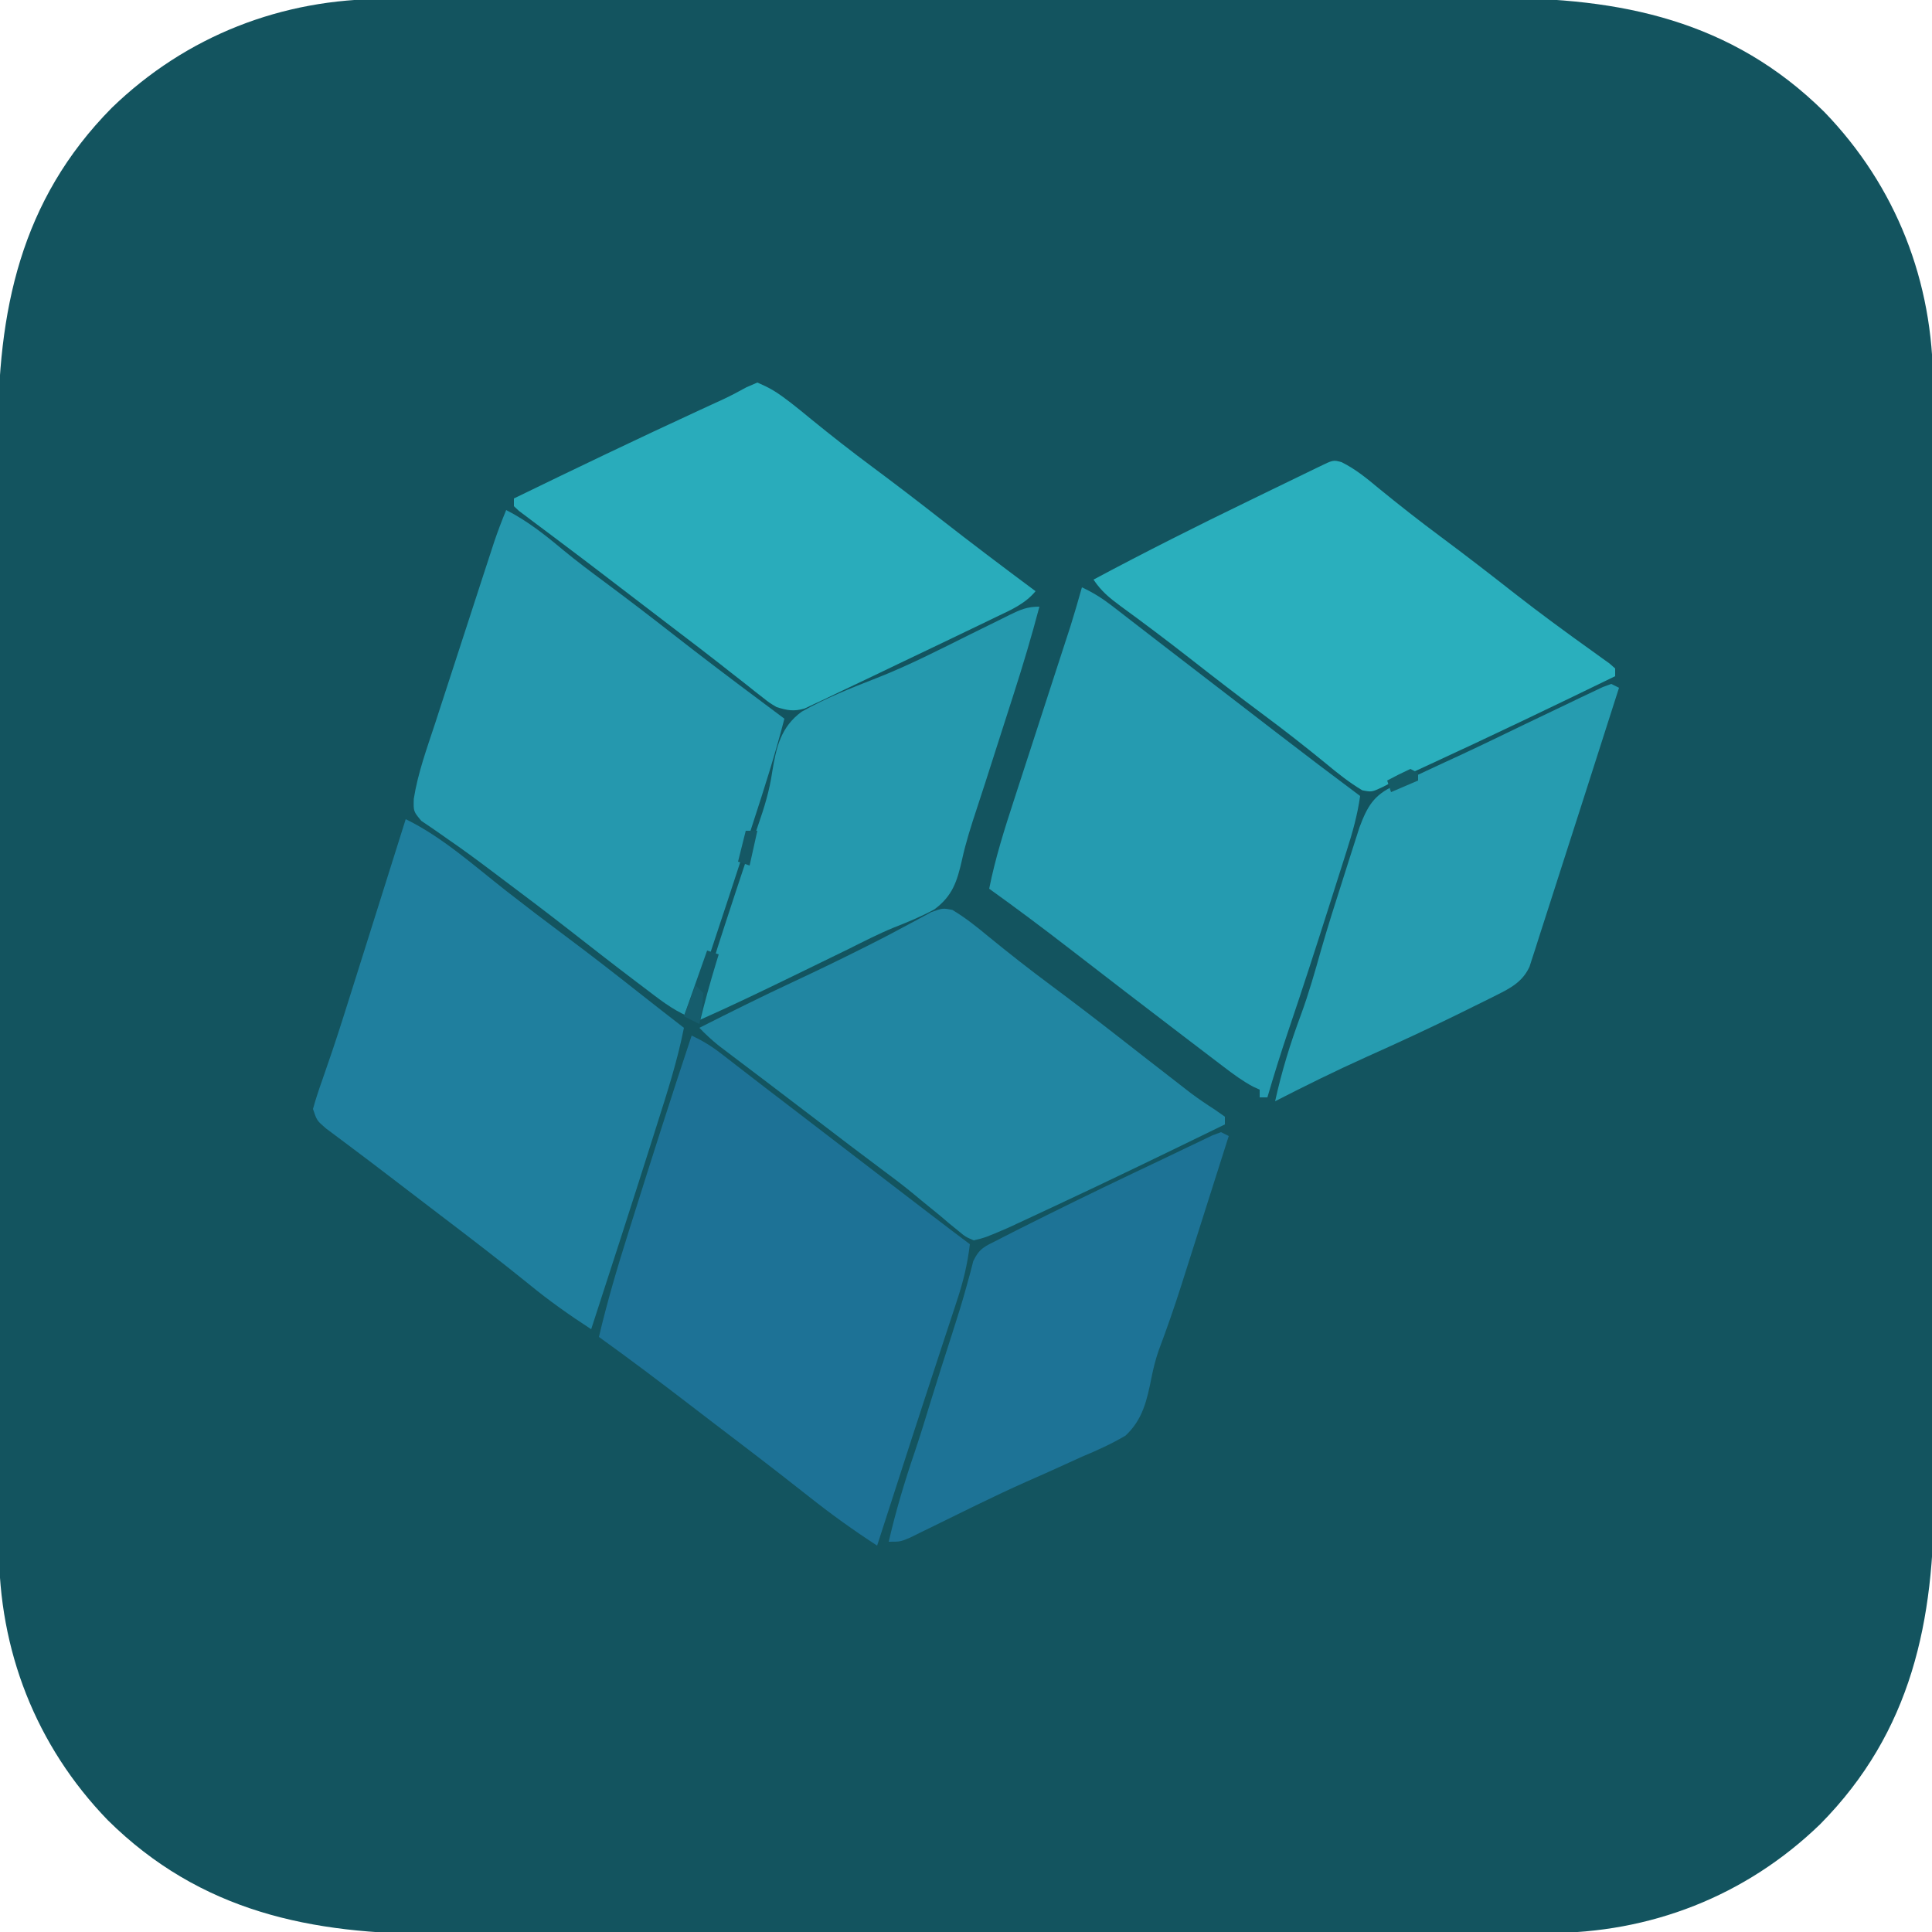 <?xml version="1.0" encoding="UTF-8"?>
<svg version="1.1" xmlns="http://www.w3.org/2000/svg" width="500" height="500">
<path d="M0 0 C1.349 -0.004 2.699 -0.008 4.048 -0.014 C7.733 -0.026 11.417 -0.026 15.101 -0.023 C19.084 -0.023 23.068 -0.034 27.051 -0.043 C34.846 -0.06 42.642 -0.066 50.437 -0.067 C56.779 -0.068 63.121 -0.072 69.462 -0.078 C87.468 -0.096 105.473 -0.105 123.479 -0.103 C124.448 -0.103 125.418 -0.103 126.417 -0.103 C127.388 -0.103 128.359 -0.103 129.359 -0.103 C145.08 -0.102 160.801 -0.121 176.522 -0.149 C192.689 -0.178 208.857 -0.192 225.024 -0.19 C234.091 -0.19 243.157 -0.195 252.224 -0.217 C259.945 -0.235 267.667 -0.239 275.389 -0.226 C279.322 -0.219 283.255 -0.219 287.189 -0.236 C319.88 -0.372 348.573 5.485 372.561 29.205 C391.211 48.478 400.794 73.226 400.727 99.808 C400.731 101.157 400.735 102.507 400.741 103.856 C400.753 107.54 400.753 111.225 400.75 114.909 C400.75 118.892 400.761 122.875 400.771 126.858 C400.787 134.654 400.793 142.449 400.794 150.245 C400.795 156.587 400.799 162.928 400.805 169.27 C400.823 187.275 400.832 205.281 400.831 223.286 C400.83 224.256 400.83 225.226 400.83 226.225 C400.83 227.196 400.83 228.166 400.83 229.167 C400.829 244.888 400.848 260.608 400.877 276.329 C400.905 292.497 400.919 308.664 400.917 324.832 C400.917 333.898 400.922 342.965 400.944 352.031 C400.962 359.753 400.966 367.475 400.953 375.197 C400.946 379.13 400.946 383.063 400.963 386.996 C401.1 419.688 395.243 448.381 371.522 472.369 C352.249 491.019 327.501 500.601 300.919 500.535 C299.57 500.539 298.221 500.543 296.871 500.549 C293.187 500.561 289.502 500.561 285.818 500.558 C281.835 500.558 277.852 500.569 273.869 500.578 C266.073 500.595 258.278 500.6 250.482 500.602 C244.14 500.602 237.799 500.607 231.457 500.613 C213.452 500.631 195.446 500.64 177.441 500.638 C176.471 500.638 175.501 500.638 174.502 500.638 C173.532 500.638 172.561 500.638 171.561 500.638 C155.84 500.637 140.119 500.656 124.398 500.684 C108.23 500.713 92.063 500.727 75.895 500.725 C66.829 500.724 57.762 500.73 48.696 500.751 C40.974 500.77 33.252 500.774 25.53 500.76 C21.597 500.754 17.664 500.754 13.731 500.771 C-18.961 500.907 -47.654 495.05 -71.642 471.33 C-90.291 452.057 -99.874 427.309 -99.808 400.727 C-99.811 399.378 -99.816 398.028 -99.821 396.679 C-99.834 392.994 -99.833 389.31 -99.831 385.626 C-99.831 381.643 -99.842 377.66 -99.851 373.676 C-99.868 365.881 -99.873 358.085 -99.874 350.29 C-99.875 343.948 -99.879 337.607 -99.886 331.265 C-99.903 313.259 -99.913 295.254 -99.911 277.248 C-99.911 276.279 -99.911 275.309 -99.911 274.31 C-99.911 273.339 -99.911 272.369 -99.911 271.368 C-99.91 255.647 -99.929 239.926 -99.957 224.205 C-99.986 208.038 -100 191.871 -99.998 175.703 C-99.997 166.636 -100.003 157.57 -100.024 148.503 C-100.043 140.782 -100.047 133.06 -100.033 125.338 C-100.027 121.405 -100.027 117.472 -100.044 113.538 C-100.18 80.847 -94.323 52.154 -70.603 28.166 C-51.33 9.516 -26.582 -0.067 0 0 Z " fill="#13545F" transform="translate(99.54,-0.267)"/>
<path d="M0 0 C2.749 1.295 5.111 2.723 7.512 4.582 C8.178 5.095 8.845 5.609 9.532 6.137 C10.243 6.69 10.955 7.243 11.688 7.812 C13.217 8.992 14.747 10.172 16.277 11.352 C17.06 11.956 17.842 12.561 18.648 13.185 C22.338 16.033 26.045 18.859 29.75 21.688 C35.706 26.24 41.65 30.806 47.59 35.379 C51.742 38.573 55.902 41.755 60.062 44.938 C60.79 45.494 61.517 46.05 62.266 46.623 C65.5 49.096 68.736 51.567 72 54 C71.406 59.077 70.286 63.73 68.664 68.582 C68.429 69.302 68.193 70.022 67.951 70.764 C67.181 73.115 66.403 75.464 65.625 77.812 C65.088 79.447 64.552 81.082 64.017 82.718 C62.908 86.103 61.796 89.487 60.683 92.871 C58.257 100.255 55.869 107.651 53.482 115.047 C52.317 118.653 51.151 122.258 49.984 125.863 C49.323 127.909 48.661 129.954 48 132 C41.939 128.074 36.163 123.915 30.5 119.438 C28.918 118.197 27.336 116.958 25.754 115.719 C24.961 115.097 24.169 114.476 23.352 113.836 C19.733 111.011 16.087 108.222 12.438 105.438 C11.745 104.909 11.053 104.381 10.339 103.837 C8.938 102.768 7.537 101.699 6.135 100.631 C3.935 98.95 1.739 97.265 -0.457 95.578 C-8.23 89.61 -16.037 83.713 -24 78 C-21.864 68.934 -19.247 60.065 -16.438 51.188 C-16.002 49.803 -15.566 48.418 -15.131 47.032 C-10.186 31.326 -5.207 15.622 0 0 Z " fill="#1D7296" transform="translate(179,268)"/>
<path d="M0 0 C2.806 1.318 5.202 2.793 7.652 4.688 C8.683 5.481 8.683 5.481 9.735 6.29 C10.825 7.136 10.825 7.136 11.938 8 C12.694 8.583 13.45 9.166 14.229 9.767 C15.767 10.952 17.303 12.139 18.837 13.327 C21.279 15.216 23.727 17.098 26.176 18.979 C28.786 20.983 31.393 22.992 34 25 C36.708 27.083 39.416 29.166 42.124 31.249 C44.846 33.342 47.567 35.437 50.285 37.535 C57.479 43.084 64.718 48.568 72 54 C71.325 58.852 70.049 63.403 68.559 68.055 C68.193 69.211 68.193 69.211 67.821 70.39 C67.031 72.886 66.234 75.381 65.438 77.875 C64.891 79.595 64.345 81.316 63.799 83.036 C60.453 93.558 57.046 104.058 53.5 114.515 C51.538 120.308 49.72 126.131 48 132 C47.34 132 46.68 132 46 132 C46 131.34 46 130.68 46 130 C45.447 129.749 44.894 129.497 44.324 129.238 C41.596 127.785 39.274 126.059 36.812 124.188 C36.301 123.8 35.79 123.413 35.263 123.013 C33.506 121.679 31.753 120.34 30 119 C28.63 117.956 27.26 116.911 25.891 115.867 C16.135 108.423 6.397 100.955 -3.305 93.441 C-10.118 88.172 -17.001 83.021 -24 78 C-22.422 70.068 -20.01 62.484 -17.5 54.805 C-17.059 53.444 -16.618 52.084 -16.178 50.723 C-15.025 47.164 -13.867 43.606 -12.708 40.049 C-10.852 34.351 -9.004 28.65 -7.156 22.949 C-6.513 20.971 -5.869 18.993 -5.225 17.015 C-4.831 15.803 -4.437 14.592 -4.031 13.343 C-3.686 12.285 -3.342 11.226 -2.986 10.135 C-1.928 6.772 -0.955 3.394 0 0 Z " fill="#259BB0" transform="translate(280,152)"/>
<path d="M0 0 C5.544 2.834 10.034 6.41 14.805 10.395 C18.3 13.281 21.924 15.985 25.562 18.688 C31.433 23.053 37.237 27.493 43 32 C50.713 38.028 58.509 43.937 66.363 49.78 C68.245 51.183 70.123 52.591 72 54 C69.66 63.052 66.835 71.928 63.938 80.812 C63.455 82.299 62.972 83.785 62.489 85.271 C59.153 95.526 55.778 105.767 52.375 116 C52.159 116.65 51.944 117.299 51.721 117.969 C51.116 119.792 50.507 121.615 49.898 123.438 C49.555 124.467 49.211 125.497 48.857 126.559 C48 129 48 129 47 131 C42.852 129.208 39.448 126.465 35.875 123.75 C35.173 123.221 34.472 122.691 33.749 122.146 C27.789 117.634 21.896 113.038 16.007 108.434 C10.284 103.97 4.498 99.598 -1.312 95.25 C-2.565 94.305 -2.565 94.305 -3.844 93.34 C-7.58 90.526 -11.325 87.753 -15.188 85.113 C-15.807 84.677 -16.427 84.24 -17.065 83.79 C-18.682 82.654 -20.319 81.546 -21.957 80.441 C-24 78 -24 78 -23.917 74.774 C-22.867 68.054 -20.495 61.62 -18.379 55.176 C-17.914 53.742 -17.449 52.308 -16.985 50.874 C-16.015 47.881 -15.041 44.89 -14.062 41.9 C-12.811 38.076 -11.567 34.249 -10.327 30.421 C-9.138 26.755 -7.946 23.09 -6.754 19.426 C-6.528 18.731 -6.303 18.037 -6.07 17.322 C-5.428 15.35 -4.784 13.379 -4.139 11.407 C-3.591 9.728 -3.591 9.728 -3.031 8.015 C-2.103 5.302 -1.093 2.65 0 0 Z " fill="#2598AE" transform="translate(131,132)"/>
<path d="M0 0 C9.499 4.631 17.73 12.091 26.023 18.576 C31.056 22.507 36.129 26.373 41.25 30.188 C48.076 35.275 54.783 40.499 61.458 45.782 C64.955 48.543 68.479 51.269 72 54 C70.321 62.51 67.689 70.685 65.062 78.938 C64.578 80.468 64.094 81.999 63.61 83.531 C58.487 99.713 53.254 115.86 48 132 C42.437 128.393 37.122 124.645 32 120.438 C24.502 114.362 16.858 108.494 9.175 102.654 C4.819 99.341 0.472 96.017 -3.871 92.686 C-7.208 90.128 -10.552 87.582 -13.922 85.066 C-14.831 84.382 -14.831 84.382 -15.759 83.684 C-17.388 82.459 -19.022 81.241 -20.656 80.023 C-23 78 -23 78 -24 75 C-23.304 72.492 -22.527 70.108 -21.648 67.664 C-21.083 66.031 -20.521 64.397 -19.96 62.763 C-19.647 61.851 -19.334 60.94 -19.011 60.001 C-17.085 54.285 -15.288 48.527 -13.477 42.773 C-12.885 40.9 -12.885 40.9 -12.282 38.988 C-11.268 35.773 -10.256 32.557 -9.244 29.341 C-8.199 26.021 -7.152 22.702 -6.105 19.383 C-4.069 12.922 -2.034 6.461 0 0 Z " fill="#1F7F9E" transform="translate(105,212)"/>
<path d="M0 0 C3.373 2.019 6.326 4.379 9.344 6.891 C14.594 11.177 19.901 15.351 25.344 19.391 C31.19 23.739 36.974 28.159 42.719 32.641 C43.473 33.229 44.227 33.817 45.004 34.423 C46.481 35.575 47.957 36.727 49.433 37.879 C52.544 40.306 55.66 42.727 58.781 45.141 C59.756 45.896 60.73 46.651 61.734 47.43 C63.731 48.919 65.792 50.322 67.891 51.664 C68.762 52.275 69.633 52.886 70.531 53.516 C70.531 54.176 70.531 54.836 70.531 55.516 C55.659 62.766 40.778 69.996 25.781 76.984 C24.001 77.813 22.223 78.645 20.444 79.477 C19.358 79.981 18.272 80.485 17.152 81.004 C16.208 81.443 15.264 81.881 14.291 82.333 C8.486 84.82 8.486 84.82 5.531 85.516 C3.388 84.6 3.388 84.6 1.43 82.965 C0.699 82.373 -0.032 81.781 -0.785 81.172 C-1.547 80.522 -2.309 79.872 -3.094 79.203 C-4.709 77.885 -6.325 76.567 -7.941 75.25 C-8.721 74.604 -9.501 73.957 -10.305 73.291 C-12.989 71.089 -15.738 69.014 -18.531 66.953 C-23.897 62.954 -29.217 58.898 -34.528 54.826 C-38.717 51.616 -42.914 48.417 -47.121 45.23 C-48.072 44.509 -49.023 43.788 -50.002 43.045 C-51.867 41.631 -53.734 40.219 -55.601 38.808 C-56.452 38.163 -57.303 37.517 -58.18 36.852 C-58.936 36.28 -59.691 35.708 -60.47 35.119 C-62.268 33.676 -63.879 32.182 -65.469 30.516 C-57.351 26.408 -49.215 22.36 -40.969 18.516 C-35.368 15.902 -29.807 13.223 -24.281 10.453 C-23.628 10.128 -22.975 9.802 -22.302 9.467 C-19.015 7.824 -15.759 6.141 -12.531 4.387 C-11.9 4.051 -11.268 3.715 -10.618 3.369 C-8.891 2.449 -7.174 1.51 -5.457 0.57 C-2.469 -0.484 -2.469 -0.484 0 0 Z " fill="#2186A2" transform="translate(246.469,235.484)"/>
<path d="M0 0 C3.632 1.813 6.504 4.185 9.613 6.773 C14.863 11.06 20.17 15.234 25.613 19.273 C32.099 24.093 38.482 29.031 44.839 34.02 C51.426 39.164 58.156 44.103 64.96 48.957 C65.725 49.51 66.49 50.063 67.277 50.633 C67.959 51.12 68.64 51.607 69.342 52.108 C69.824 52.534 70.305 52.96 70.801 53.398 C70.801 54.058 70.801 54.718 70.801 55.398 C54.87 63.148 38.904 70.805 22.815 78.221 C21.719 78.727 20.622 79.233 19.492 79.754 C18.535 80.194 17.578 80.634 16.592 81.087 C14.569 82.037 12.574 83.048 10.598 84.094 C7.801 85.398 7.801 85.398 5.352 84.922 C1.97 82.902 -0.988 80.54 -4.012 78.023 C-9.262 73.737 -14.569 69.563 -20.012 65.523 C-26.565 60.652 -33.023 55.669 -39.452 50.634 C-45.31 46.059 -51.243 41.593 -57.25 37.217 C-60.13 35.091 -62.194 33.406 -64.199 30.398 C-50.817 23.246 -37.292 16.449 -23.637 9.836 C-21.765 8.927 -19.893 8.017 -18.021 7.107 C-13.972 5.139 -9.921 3.174 -5.868 1.211 C-2.164 -0.592 -2.164 -0.592 0 0 Z " fill="#2AAFBD" transform="translate(347.199,119.602)"/>
<path d="M0 0 C2.792 1.191 4.63 2.218 7 4 C7.562 4.42 8.124 4.84 8.703 5.273 C10.476 6.651 12.208 8.069 13.938 9.5 C19.148 13.741 24.419 17.869 29.812 21.875 C35.6 26.178 41.319 30.558 47 35 C55.249 41.448 63.6 47.751 72 54 C69.275 57.286 65.666 58.826 61.895 60.625 C61.186 60.969 60.478 61.313 59.748 61.667 C57.439 62.785 55.126 63.893 52.812 65 C51.224 65.763 49.636 66.527 48.048 67.291 C44.102 69.185 40.151 71.069 36.198 72.951 C34.157 73.925 32.118 74.905 30.081 75.888 C26.769 77.482 23.449 79.057 20.125 80.625 C19.159 81.092 18.194 81.558 17.198 82.039 C16.311 82.452 15.423 82.864 14.508 83.289 C13.373 83.826 13.373 83.826 12.215 84.374 C9.41 85.167 7.77 84.864 5 84 C3.142 82.899 3.142 82.899 1.391 81.516 C0.396 80.741 0.396 80.741 -0.619 79.951 C-1.322 79.39 -2.026 78.828 -2.75 78.25 C-4.276 77.057 -5.802 75.864 -7.328 74.672 C-8.105 74.06 -8.881 73.449 -9.682 72.818 C-13.261 70.011 -16.881 67.257 -20.5 64.5 C-21.917 63.417 -23.334 62.334 -24.75 61.25 C-25.451 60.714 -26.152 60.178 -26.875 59.625 C-30.062 57.188 -30.062 57.188 -33.25 54.75 C-33.953 54.213 -34.655 53.676 -35.379 53.122 C-36.783 52.049 -38.185 50.974 -39.588 49.899 C-43.326 47.034 -47.078 44.187 -50.848 41.363 C-51.637 40.769 -52.425 40.175 -53.238 39.562 C-54.762 38.415 -56.289 37.273 -57.82 36.137 C-58.5 35.624 -59.179 35.111 -59.879 34.582 C-60.483 34.131 -61.087 33.679 -61.709 33.214 C-62.135 32.813 -62.561 32.413 -63 32 C-63 31.34 -63 30.68 -63 30 C-47.069 22.25 -31.103 14.594 -15.015 7.177 C-13.918 6.671 -12.821 6.166 -11.691 5.645 C-10.734 5.205 -9.777 4.765 -8.791 4.312 C-6.776 3.365 -4.802 2.33 -2.859 1.243 C-1.916 0.833 -0.972 0.423 0 0 Z " fill="#29ACBB" transform="translate(196,99)"/>
<path d="M0 0 C0.99 0.495 0.99 0.495 2 1 C-0.291 8.164 -2.584 15.327 -4.879 22.49 C-5.656 24.917 -6.433 27.344 -7.209 29.772 C-9.44 36.749 -11.681 43.724 -13.934 50.695 C-14.635 52.869 -15.333 55.043 -16.027 57.219 C-16.966 60.166 -17.917 63.109 -18.871 66.051 C-19.282 67.355 -19.282 67.355 -19.702 68.685 C-19.962 69.479 -20.222 70.273 -20.49 71.091 C-20.821 72.122 -20.821 72.122 -21.159 73.173 C-22.962 77.09 -26.028 78.702 -29.77 80.566 C-31.21 81.287 -31.21 81.287 -32.68 82.022 C-33.714 82.531 -34.747 83.039 -35.812 83.562 C-36.881 84.093 -37.95 84.623 -39.051 85.169 C-47.034 89.102 -55.099 92.831 -63.22 96.469 C-71.267 100.082 -79.153 103.975 -87 108 C-85.317 100.338 -83.068 93.009 -80.333 85.668 C-78.3 80.129 -76.698 74.501 -75.1 68.822 C-73.377 62.836 -71.497 56.903 -69.591 50.974 C-68.929 48.91 -68.276 46.843 -67.623 44.775 C-67.196 43.443 -66.768 42.11 -66.34 40.777 C-65.962 39.594 -65.584 38.41 -65.195 37.191 C-63.146 31.72 -61.504 28.779 -56.117 26.309 C-54.631 25.613 -54.631 25.613 -53.116 24.903 C-52.046 24.419 -50.977 23.936 -49.875 23.438 C-47.609 22.383 -45.344 21.329 -43.078 20.273 C-41.327 19.467 -41.327 19.467 -39.541 18.644 C-33.872 16.012 -28.251 13.283 -22.625 10.562 C-18.756 8.695 -14.881 6.842 -11 5 C-9.466 4.261 -9.466 4.261 -7.901 3.507 C-6.91 3.04 -5.919 2.572 -4.898 2.09 C-3.559 1.452 -3.559 1.452 -2.193 0.801 C-1.469 0.536 -0.746 0.272 0 0 Z " fill="#269CB0" transform="translate(417,177)"/>
<path d="M0 0 C-1.999 7.567 -4.218 15.035 -6.617 22.484 C-6.956 23.543 -7.295 24.602 -7.645 25.692 C-8.358 27.918 -9.072 30.143 -9.788 32.368 C-11.22 36.824 -12.648 41.281 -14.072 45.74 C-14.765 47.891 -15.466 50.039 -16.176 52.185 C-17.648 56.646 -19.068 61.045 -20.06 65.639 C-21.314 71.128 -22.505 74.9 -27.201 78.356 C-30.588 80.207 -34.111 81.65 -37.699 83.06 C-41.657 84.677 -45.447 86.632 -49.27 88.543 C-50.853 89.316 -52.437 90.088 -54.021 90.857 C-57.236 92.421 -60.449 93.986 -63.662 95.553 C-71.726 99.48 -79.8 103.362 -88 107 C-86.705 99.573 -84.727 92.531 -82.375 85.375 C-82.025 84.294 -81.674 83.213 -81.313 82.099 C-79.533 76.626 -77.725 71.163 -75.906 65.703 C-75.571 64.693 -75.236 63.683 -74.89 62.642 C-74.214 60.632 -73.523 58.626 -72.817 56.625 C-71.202 51.992 -69.844 47.595 -69.148 42.73 C-68.105 36.382 -66.937 31.159 -61.535 27.188 C-55.364 23.689 -48.825 21.083 -42.226 18.521 C-33.889 15.252 -25.945 11.179 -17.938 7.188 C-15.138 5.797 -12.335 4.417 -9.527 3.043 C-8.91 2.734 -8.292 2.426 -7.656 2.108 C-4.884 0.754 -3.132 0 0 0 Z " fill="#2599AE" transform="translate(269,157)"/>
<path d="M0 0 C0.99 0.495 0.99 0.495 2 1 C-0.06 7.493 -2.123 13.985 -4.189 20.476 C-4.89 22.68 -5.59 24.885 -6.29 27.09 C-7.3 30.275 -8.314 33.46 -9.328 36.645 C-9.636 37.616 -9.943 38.587 -10.26 39.588 C-12.083 45.301 -14.041 50.941 -16.157 56.552 C-16.954 58.865 -17.52 61.114 -17.992 63.512 C-19.178 69.395 -20.238 74.354 -24.73 78.551 C-28.401 80.698 -32.08 82.374 -36 84 C-37.474 84.665 -38.945 85.335 -40.414 86.012 C-43.683 87.509 -46.965 88.969 -50.258 90.414 C-54.607 92.345 -58.901 94.378 -63.18 96.461 C-64.097 96.907 -64.097 96.907 -65.034 97.363 C-68.077 98.845 -71.116 100.336 -74.151 101.835 C-75.258 102.375 -76.364 102.916 -77.504 103.473 C-78.492 103.96 -79.48 104.447 -80.498 104.949 C-83 106 -83 106 -86 106 C-84.183 98.069 -81.867 90.394 -79.246 82.695 C-77.802 78.413 -76.479 74.101 -75.164 69.777 C-73.346 63.876 -71.465 57.995 -69.571 52.118 C-68.258 48.028 -66.959 43.947 -65.836 39.801 C-65.519 38.65 -65.202 37.499 -64.875 36.312 C-64.625 35.339 -64.375 34.366 -64.117 33.363 C-62.6 30.154 -61.191 29.575 -58 28 C-57.308 27.643 -56.616 27.287 -55.903 26.919 C-53.321 25.591 -50.725 24.293 -48.125 23 C-47.164 22.521 -46.203 22.042 -45.213 21.548 C-35.363 16.655 -25.452 11.893 -15.51 7.191 C-13.247 6.117 -10.99 5.032 -8.734 3.941 C-7.564 3.383 -6.393 2.825 -5.188 2.25 C-4.212 1.781 -3.236 1.312 -2.23 0.828 C-1.494 0.555 -0.758 0.282 0 0 Z " fill="#1D7396" transform="translate(316,293)"/>
<path d="M0 0 C0.99 0.33 1.98 0.66 3 1 C2.807 1.629 2.613 2.258 2.414 2.906 C0.791 8.242 -0.695 13.578 -2 19 C-3.32 18.34 -4.64 17.68 -6 17 C-4.02 11.39 -2.04 5.78 0 0 Z " fill="#145764" transform="translate(183,246)"/>
<path d="M0 0 C0.66 0.66 1.32 1.32 2 2 C1.967 4.729 1.436 7.297 1 10 C-0.32 9.34 -1.64 8.68 -3 8 C-2.01 5.36 -1.02 2.72 0 0 Z " fill="#165D6D" transform="translate(180,255)"/>
<path d="M0 0 C0.99 0 1.98 0 3 0 C2.34 2.97 1.68 5.94 1 9 C0.01 8.67 -0.98 8.34 -2 8 C-1.34 5.36 -0.68 2.72 0 0 Z " fill="#155865" transform="translate(193,215)"/>
<path d="M0 0 C0.66 0.33 1.32 0.66 2 1 C2 1.66 2 2.32 2 3 C-1.465 4.485 -1.465 4.485 -5 6 C-5.33 5.01 -5.66 4.02 -6 3 C-4.035 1.932 -2.031 0.934 0 0 Z " fill="#155B66" transform="translate(365,199)"/>
</svg>
